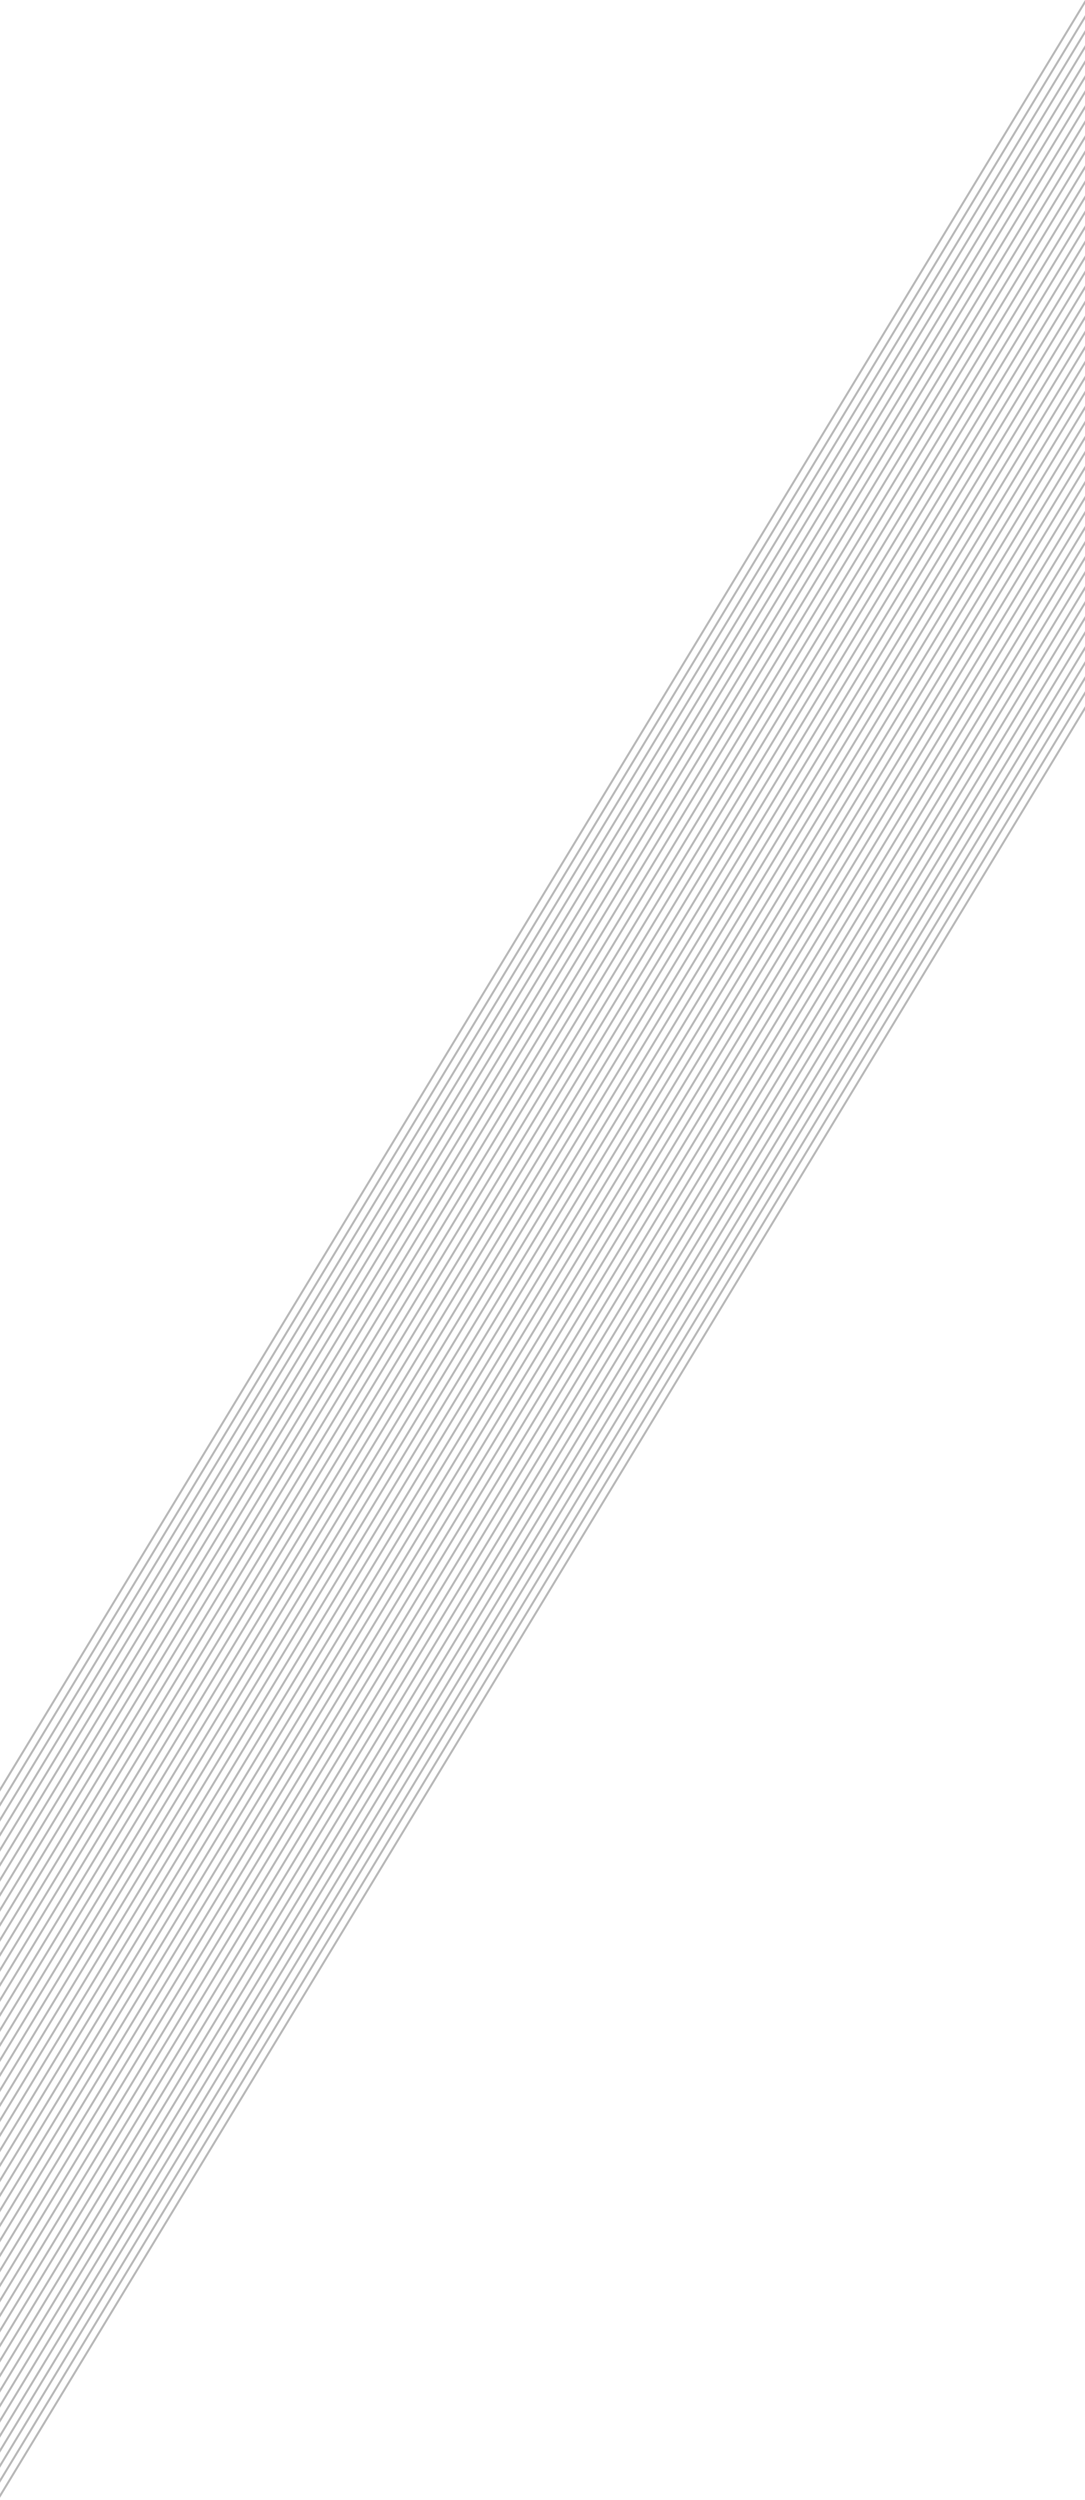 <svg id="_レイヤー_1" xmlns="http://www.w3.org/2000/svg" viewBox="0 0 375 864"><defs><style>.cls-2{fill:none;stroke:#707070;stroke-miterlimit:4;stroke-width:.7px}</style></defs><g id="_マスクグループ_1302"><g id="_グループ_18118" opacity=".5"><path id="_パス_29440" class="cls-2" d="M592.46-113.59L-55.35 953.79"/><path id="_パス_29441" class="cls-2" d="M536.89-146.64L-110.92 920.73"/><path id="_パス_29442" class="cls-2" d="M564.68-130.11L-83.14 937.26"/><path id="_パス_29443" class="cls-2" d="M509.11-163.17L-138.7 904.2"/><path id="_パス_29444" class="cls-2" d="M578.57-121.85L-69.24 945.52"/><path id="_パス_29445" class="cls-2" d="M523-154.9L-124.81 912.47"/><path id="_パス_29446" class="cls-2" d="M550.78-138.38L-97.03 929"/><path id="_パス_29447" class="cls-2" d="M495.22-171.43L-152.59 895.94"/><path id="_パス_29448" class="cls-2" d="M585.51-117.72L-62.3 949.65"/><path id="_パス_29449" class="cls-2" d="M529.95-150.77L-117.87 916.6"/><path id="_パス_29450" class="cls-2" d="M557.73-134.24L-90.08 933.13"/><path id="_パス_29451" class="cls-2" d="M502.16-167.3L-145.65 900.07"/><path id="_パス_29452" class="cls-2" d="M571.62-125.98L-76.19 941.39"/><path id="_パス_29453" class="cls-2" d="M516.06-159.03L-131.76 908.34"/><path id="_パス_29454" class="cls-2" d="M543.84-142.51L-103.97 924.86"/><path id="_パス_29455" class="cls-2" d="M488.27-175.56L-159.54 891.81"/><path id="_パス_29456" class="cls-2" d="M590.14-114.96L-57.67 952.41"/><path id="_パス_29457" class="cls-2" d="M534.58-148.02L-113.23 919.35"/><path id="_パス_29458" class="cls-2" d="M562.36-131.49L-85.45 935.88"/><path id="_パス_29459" class="cls-2" d="M506.79-164.54L-141.02 902.83"/><path id="_パス_29460" class="cls-2" d="M576.25-123.23L-71.56 944.15"/><path id="_パス_29461" class="cls-2" d="M520.69-156.28L-127.13 911.09"/><path id="_パス_29462" class="cls-2" d="M548.47-139.75L-99.34 927.62"/><path id="_パス_29463" class="cls-2" d="M492.9-172.81L-154.91 894.56"/><path id="_パス_29464" class="cls-2" d="M583.2-119.09L-64.61 948.28"/><path id="_パス_29465" class="cls-2" d="M527.63-152.15L-120.18 915.22"/><path id="_パス_29466" class="cls-2" d="M555.41-135.62L-92.4 931.75"/><path id="_パス_29467" class="cls-2" d="M499.85-168.68L-147.96 898.7"/><path id="_パス_29468" class="cls-2" d="M569.31-127.36L-78.5 940.01"/><path id="_パス_29469" class="cls-2" d="M513.74-160.41L-134.07 906.96"/><path id="_パス_29470" class="cls-2" d="M541.52-143.88L-106.29 923.49"/><path id="_パス_29471" class="cls-2" d="M485.96-176.94L-161.85 890.43"/><path id="_パス_29472" class="cls-2" d="M587.83-116.34L-59.98 951.03"/><path id="_パス_29473" class="cls-2" d="M532.26-149.39L-115.55 917.98"/><path id="_パス_29474" class="cls-2" d="M560.04-132.87L-87.77 934.5"/><path id="_パス_29475" class="cls-2" d="M504.48-165.92L-143.33 901.45"/><path id="_パス_29476" class="cls-2" d="M573.94-124.6L-73.87 942.77"/><path id="_パス_29477" class="cls-2" d="M518.37-157.66L-129.44 909.71"/><path id="_パス_29478" class="cls-2" d="M546.15-141.13L-101.66 926.24"/><path id="_パス_29479" class="cls-2" d="M490.59-174.19L-157.22 893.19"/><path id="_パス_29480" class="cls-2" d="M580.88-120.47L-66.93 946.9"/><path id="_パス_29481" class="cls-2" d="M525.32-153.53L-122.5 913.85"/><path id="_パス_29482" class="cls-2" d="M553.1-137L-94.71 930.37"/><path id="_パス_29483" class="cls-2" d="M497.53-170.05L-150.28 897.32"/><path id="_パス_29484" class="cls-2" d="M566.99-128.74L-80.82 938.64"/><path id="_パス_29485" class="cls-2" d="M511.42-161.79L-136.39 905.58"/><path id="_パス_29486" class="cls-2" d="M539.21-145.26L-108.6 922.11"/><path id="_パス_29487" class="cls-2" d="M483.64-178.32L-164.17 889.05"/></g></g><path fill="none" d="M0 0h375v864H0z"/></svg>